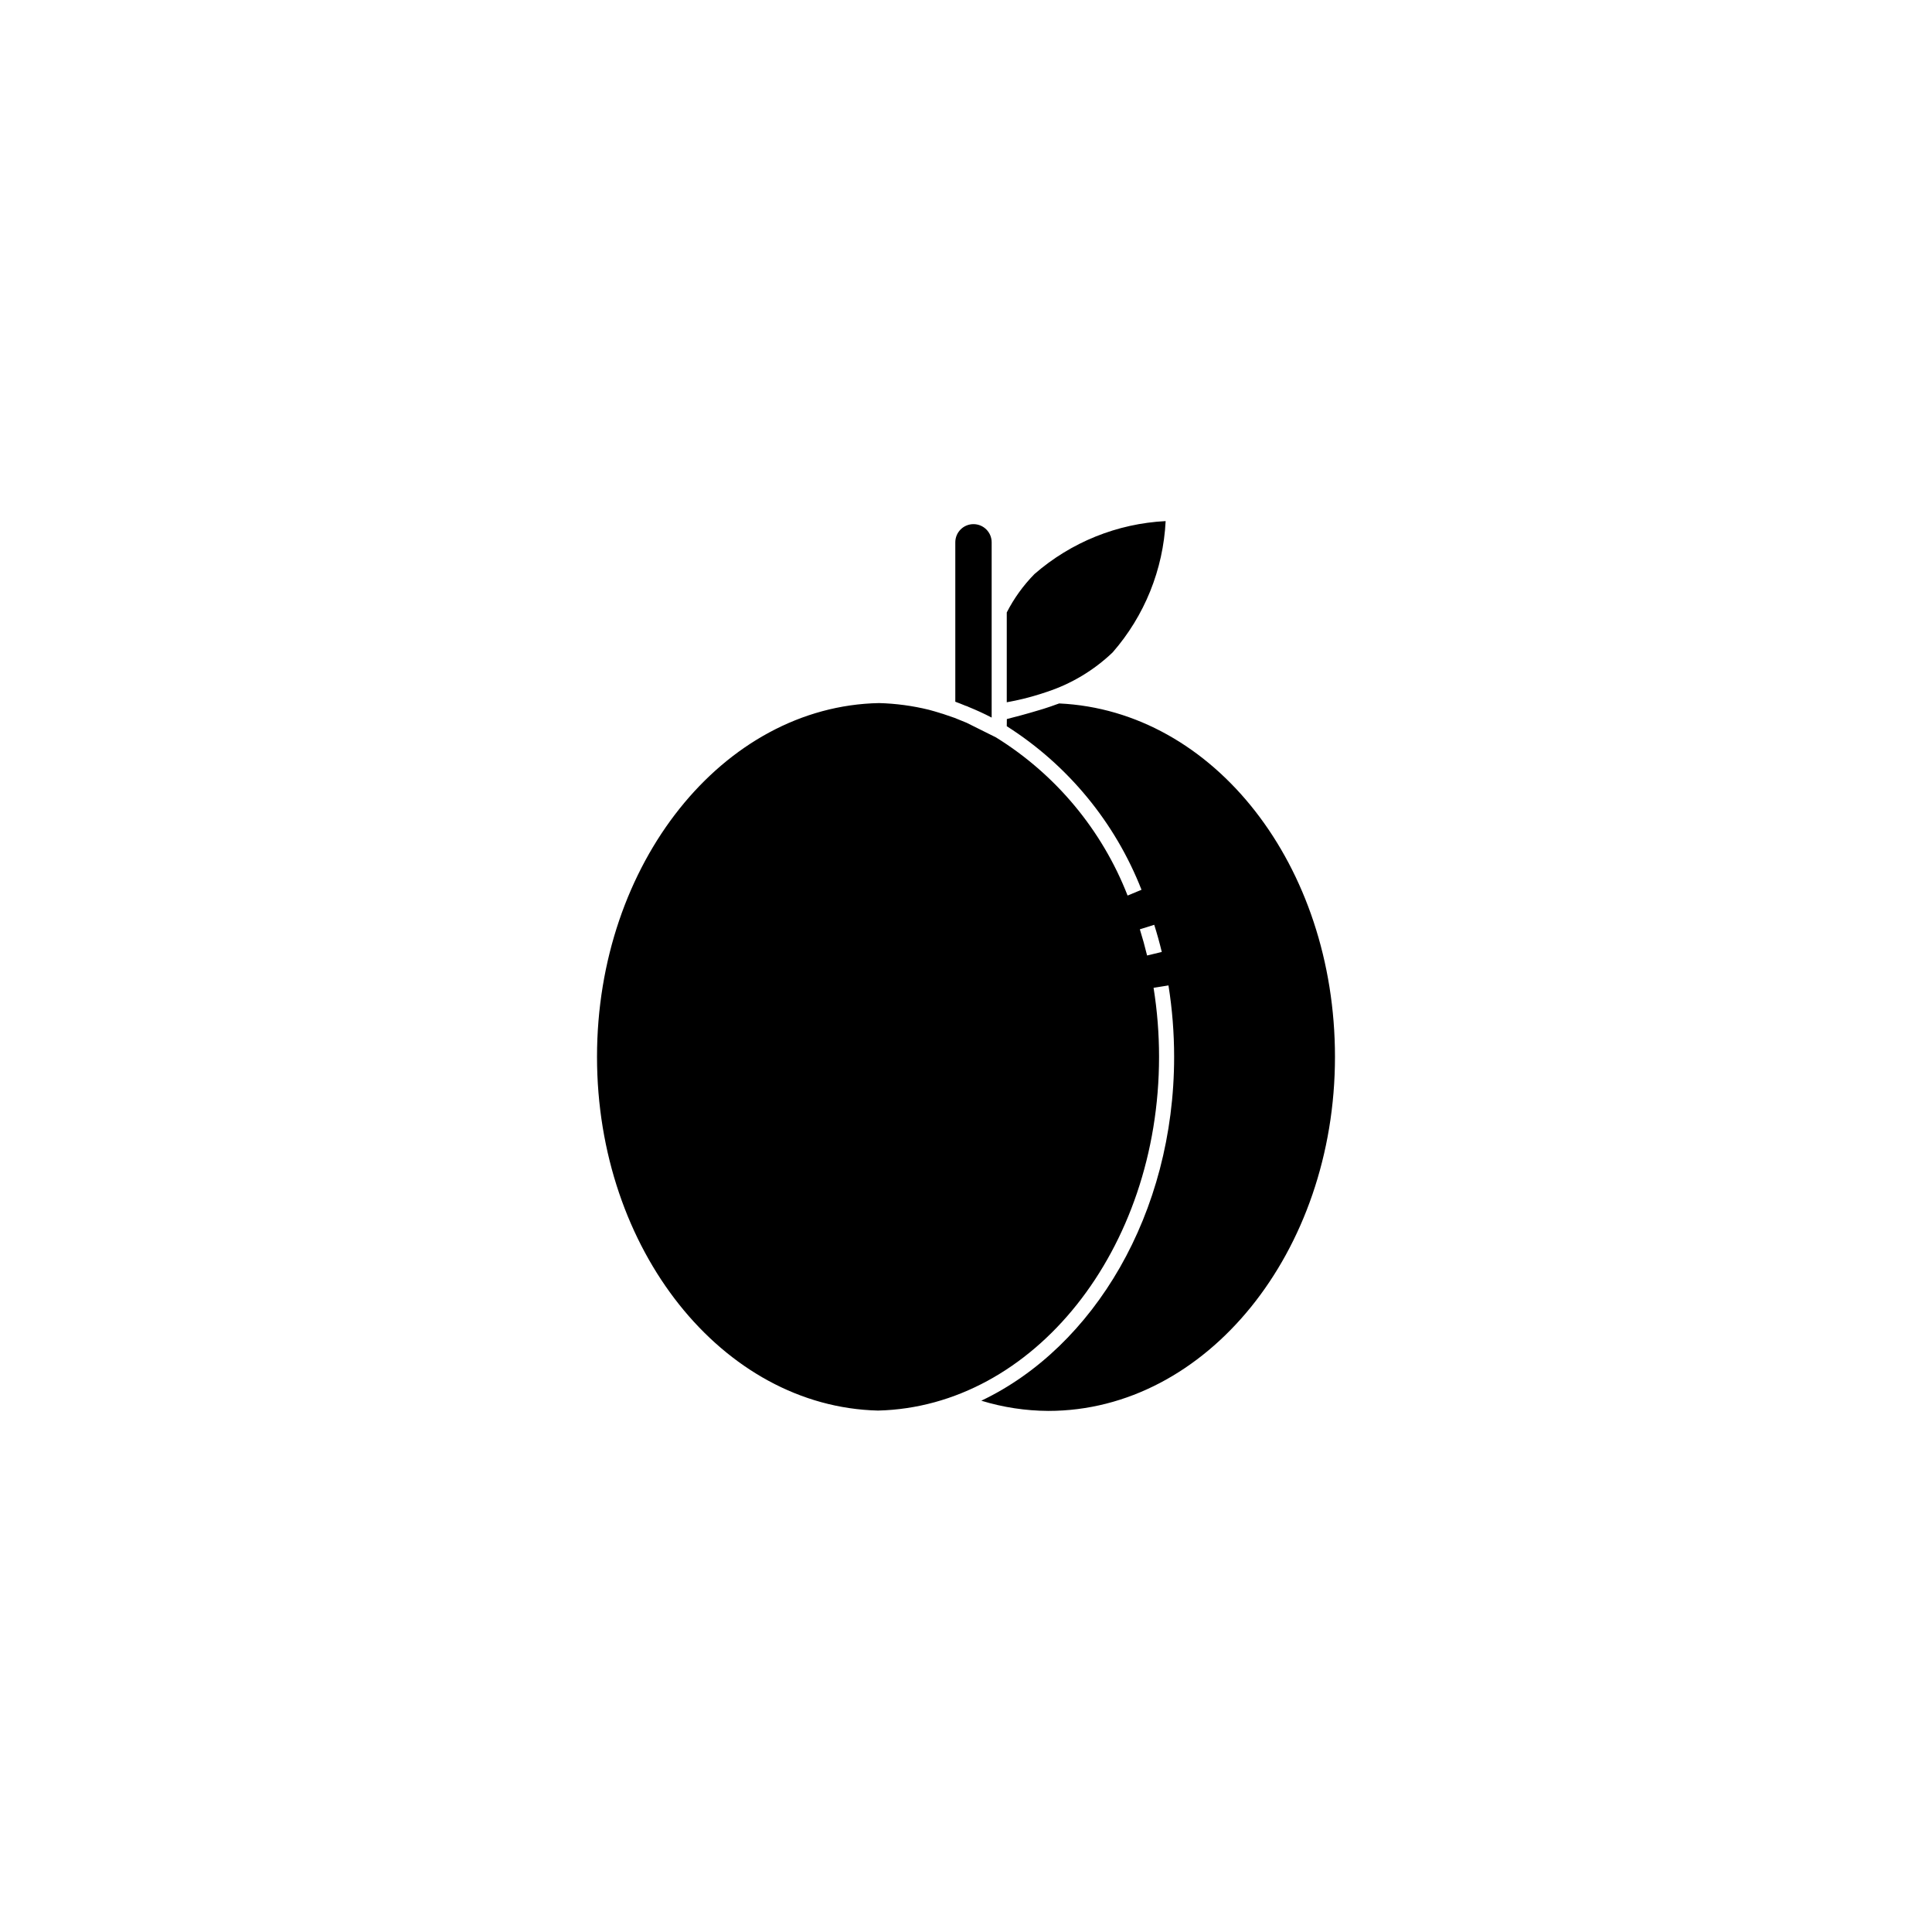 <?xml version="1.0" encoding="UTF-8"?>
<!-- Uploaded to: ICON Repo, www.iconrepo.com, Generator: ICON Repo Mixer Tools -->
<svg fill="#000000" width="800px" height="800px" version="1.1" viewBox="144 144 512 512" xmlns="http://www.w3.org/2000/svg">
 <path d="m400.36 331.19 0.277 0.137c2.09 0.852 4.148 1.781 6.164 2.84v-46.449c0-2.66-2.156-4.816-4.82-4.816-2.66 0-4.816 2.156-4.816 4.816v42.246c0.895 0.309 1.766 0.691 2.644 1.039 0.188 0.066 0.363 0.121 0.551 0.188zm20.914-3.785c6.582-2.141 12.594-5.738 17.594-10.52 8.457-9.688 13.402-21.945 14.039-34.789-12.84 0.648-25.09 5.598-34.781 14.047-2.941 2.996-5.414 6.422-7.324 10.16v23.809-0.004c2.961-0.523 5.883-1.238 8.75-2.141 0.582-0.188 1.164-0.371 1.723-0.562zm3.191 3.098c-0.113 0.043-0.223 0.074-0.34 0.117-1.117 0.414-2.293 0.816-3.535 1.211-0.387 0.121-0.762 0.234-1.145 0.344-3.363 1.023-6.734 1.91-8.621 2.379l-0.02 1.902 0.008 0.004c16.195 10.293 28.699 25.469 35.699 43.34l-3.688 1.531v-0.004c-6.781-17.379-19.023-32.086-34.883-41.914l-7.793-3.879c-0.941-0.395-2.086-0.863-3.191-1.297-1.031-0.359-2.07-0.73-3.09-1.059l-0.703-0.195v-0.02c-1.016-0.32-2.023-0.598-3.031-0.875-4.312-1.055-8.727-1.648-13.168-1.766-41.32 0.812-74.75 42.523-74.75 93.758 0 51.113 33.281 92.738 74.469 93.734 41.195-0.996 74.477-42.617 74.477-93.734v-0.004c0.004-6.129-0.484-12.246-1.453-18.297l3.953-0.633h-0.004c1 6.262 1.5 12.59 1.5 18.93 0 41.477-21.25 76.922-51.098 91.125 5.758 1.762 11.738 2.672 17.758 2.703 41.883 0 75.965-42.09 75.965-93.828 0-50.715-32.066-91.754-73.082-93.656zm27.418 65.777-3.891 0.938c-0.57-2.356-1.211-4.668-1.922-6.941l3.812-1.195c0.746 2.356 1.418 4.758 2.004 7.199z"/>
</svg>